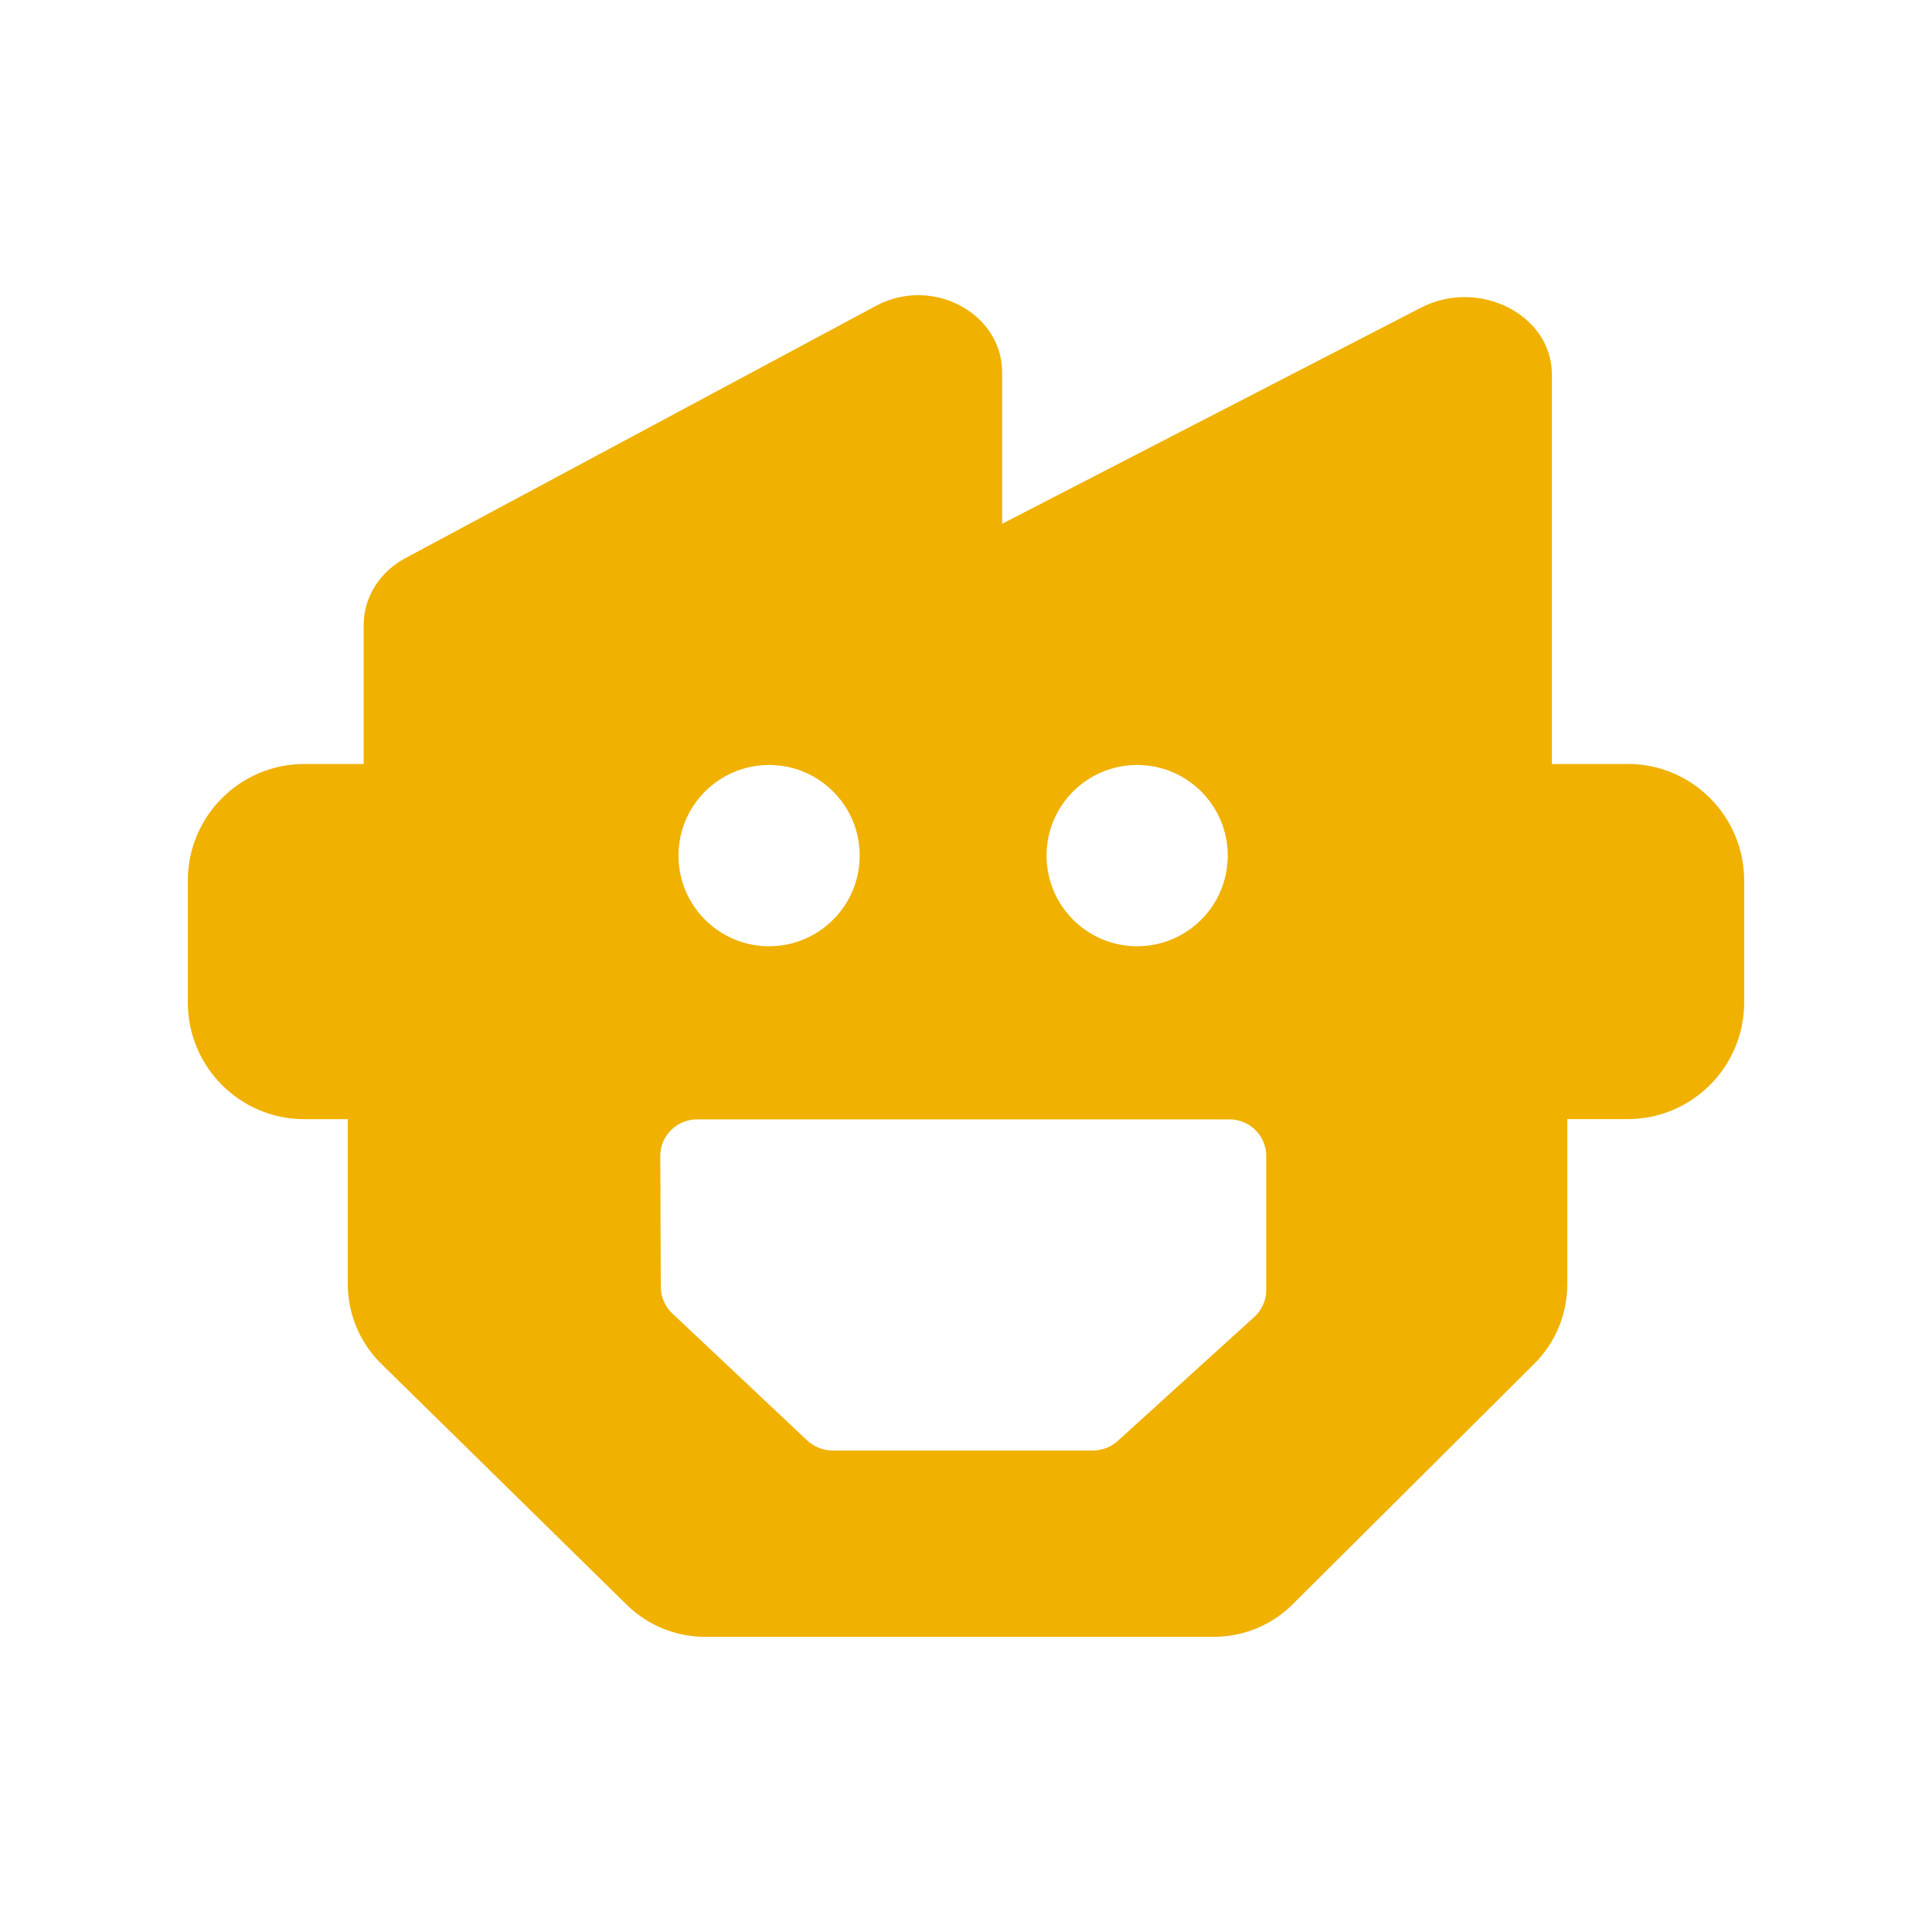 <svg xmlns="http://www.w3.org/2000/svg" width="72" height="72" viewBox="0 0 72 72" fill="none"><rect width="72" height="72" fill="white"></rect><path d="M60.651 28.473H57.834V13.95C57.834 11.733 55.119 10.35 52.954 11.467L37.347 19.52V13.879C37.347 11.661 34.734 10.279 32.652 11.395L15.104 20.802C14.145 21.318 13.553 22.263 13.553 23.286V28.471H11.347C8.945 28.471 7 30.419 7 32.819V37.36C7 39.763 8.947 41.709 11.347 41.709H12.961V47.851C12.961 48.97 13.411 50.041 14.208 50.824L23.358 59.807C24.137 60.571 25.183 61 26.275 61H45.237C46.338 61 47.393 60.565 48.174 59.788L57.181 50.82C57.967 50.039 58.408 48.974 58.408 47.866V41.707H60.653C63.055 41.707 65 39.758 65 37.358V32.817C65 30.414 63.053 28.468 60.653 28.468L60.651 28.473ZM42.379 28.508C44.243 28.508 45.755 30.02 45.755 31.886C45.755 33.751 44.243 35.264 42.379 35.264C40.514 35.264 39.002 33.751 39.002 31.886C39.002 30.02 40.514 28.508 42.379 28.508ZM28.662 28.508C30.526 28.508 32.038 30.02 32.038 31.886C32.038 33.751 30.526 35.264 28.662 35.264C26.797 35.264 25.285 33.751 25.285 31.886C25.285 30.02 26.797 28.508 28.662 28.508ZM47.189 48.08C47.189 48.458 47.028 48.82 46.745 49.077L41.661 53.695C41.406 53.926 41.071 54.057 40.725 54.057H31.035C30.681 54.057 30.339 53.922 30.08 53.68L25.053 48.946C24.783 48.691 24.628 48.339 24.626 47.971L24.607 43.078C24.605 42.325 25.222 41.715 25.986 41.715H45.809C46.571 41.715 47.189 42.323 47.189 43.074V48.082V48.08Z" fill="#F0B101"></path></svg>